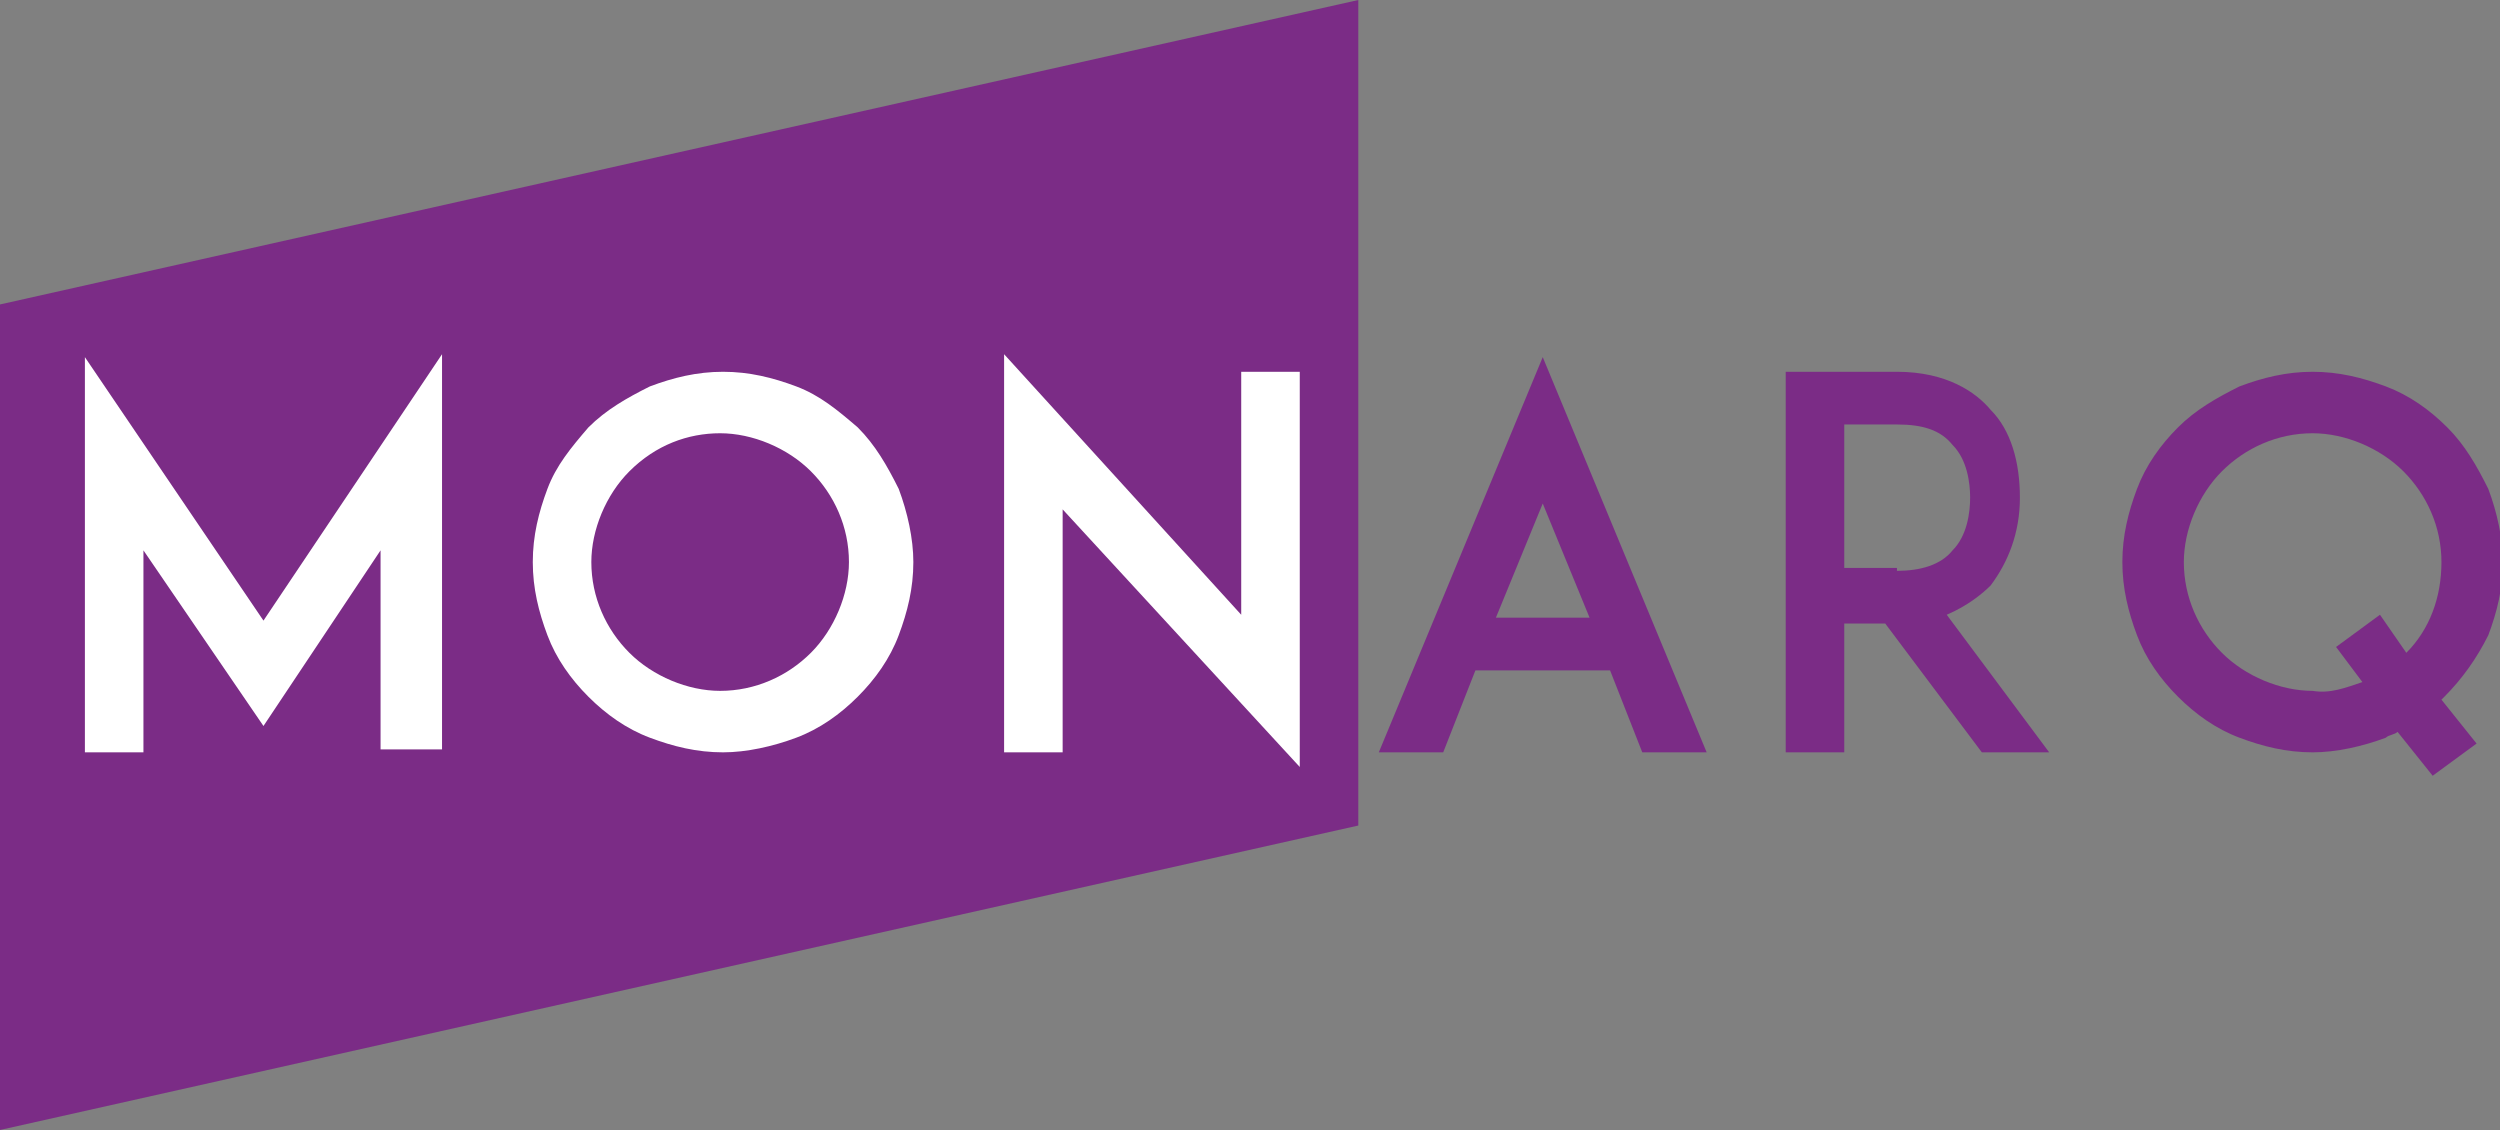 <svg xmlns="http://www.w3.org/2000/svg" width="85.4" height="38.6" xml:space="preserve" viewBox="0 0 85.4 38.6">
    <rect x="0" y="0" width="85.4" height="38.6" fill="#808080" stroke="none"/>
    <path fill="#7b2c86" d="M46.4 0 0 10.4v28.2l46.4-10.4z" />
    <path fill="#7b2c86" d="M55 22.9h-4.6l-1.1 2.8h-2.2l5.6-13.5 5.6 13.5h-2.2L55 22.9zm-.7-1.8-1.6-3.9-1.6 3.9h3.2zM70 25.7h-2.3l-3.3-4.4H63v4.4h-2v-13h3.8c1.7 0 2.7.7 3.2 1.3.7.7 1 1.8 1 3s-.4 2.2-1 3c-.3.3-.8.7-1.5 1l3.5 4.7zm-5.2-6.2c.8 0 1.5-.2 1.9-.7.5-.5.6-1.3.6-1.8s-.1-1.3-.6-1.8c-.4-.5-1-.7-1.9-.7H63v4.9h1.8zM83.5 23.8l-.1.1 1.2 1.5-1.5 1.1-1.2-1.5c-.1.1-.3.1-.4.2-.8.3-1.7.5-2.5.5-.9 0-1.7-.2-2.5-.5s-1.5-.8-2.1-1.4c-.6-.6-1.1-1.3-1.4-2.1-.3-.8-.5-1.6-.5-2.5 0-.9.2-1.7.5-2.5s.8-1.5 1.4-2.1c.6-.6 1.3-1 2.1-1.4.8-.3 1.6-.5 2.5-.5.9 0 1.7.2 2.5.5s1.5.8 2.1 1.4c.6.6 1 1.3 1.4 2.1.3.8.5 1.7.5 2.5 0 .9-.2 1.7-.5 2.5-.4.8-.9 1.5-1.5 2.1zm-2.8-.5-.9-1.2 1.5-1.1.9 1.3c.8-.8 1.2-1.9 1.2-3.1 0-1.2-.5-2.3-1.3-3.1-.8-.8-2-1.3-3.1-1.3-1.2 0-2.3.5-3.1 1.3-.8.8-1.3 2-1.3 3.1 0 1.2.5 2.3 1.3 3.1.8.8 2 1.3 3.1 1.3.6.1 1.1-.1 1.7-.3z" />
    <path fill="#fff" d="M13 25.7v-6.9l-4 6-4.1-6v6.9h-2V12.2l6.1 9 6.1-9.1v13.5H13zM22.2 25.2c-.8-.3-1.5-.8-2.1-1.4-.6-.6-1.1-1.3-1.4-2.1-.3-.8-.5-1.6-.5-2.5 0-.9.2-1.7.5-2.5s.8-1.4 1.4-2.1c.6-.6 1.3-1 2.1-1.4.8-.3 1.6-.5 2.5-.5.9 0 1.7.2 2.5.5s1.4.8 2.1 1.4c.6.6 1 1.3 1.4 2.1.3.8.5 1.7.5 2.5 0 .9-.2 1.7-.5 2.5s-.8 1.5-1.4 2.1c-.6.6-1.3 1.1-2.1 1.4-.8.3-1.7.5-2.5.5-.9 0-1.7-.2-2.5-.5zm-.7-9.1c-.8.8-1.3 2-1.3 3.1 0 1.2.5 2.3 1.3 3.1s2 1.3 3.1 1.3c1.2 0 2.3-.5 3.1-1.3s1.3-2 1.3-3.1c0-1.2-.5-2.3-1.3-3.1-.8-.8-2-1.3-3.1-1.3s-2.2.4-3.1 1.3zM36.3 17.4v8.3h-2V12.1l8.1 8.9v-8.3h2v13.5l-8.1-8.8z" />
</svg>
